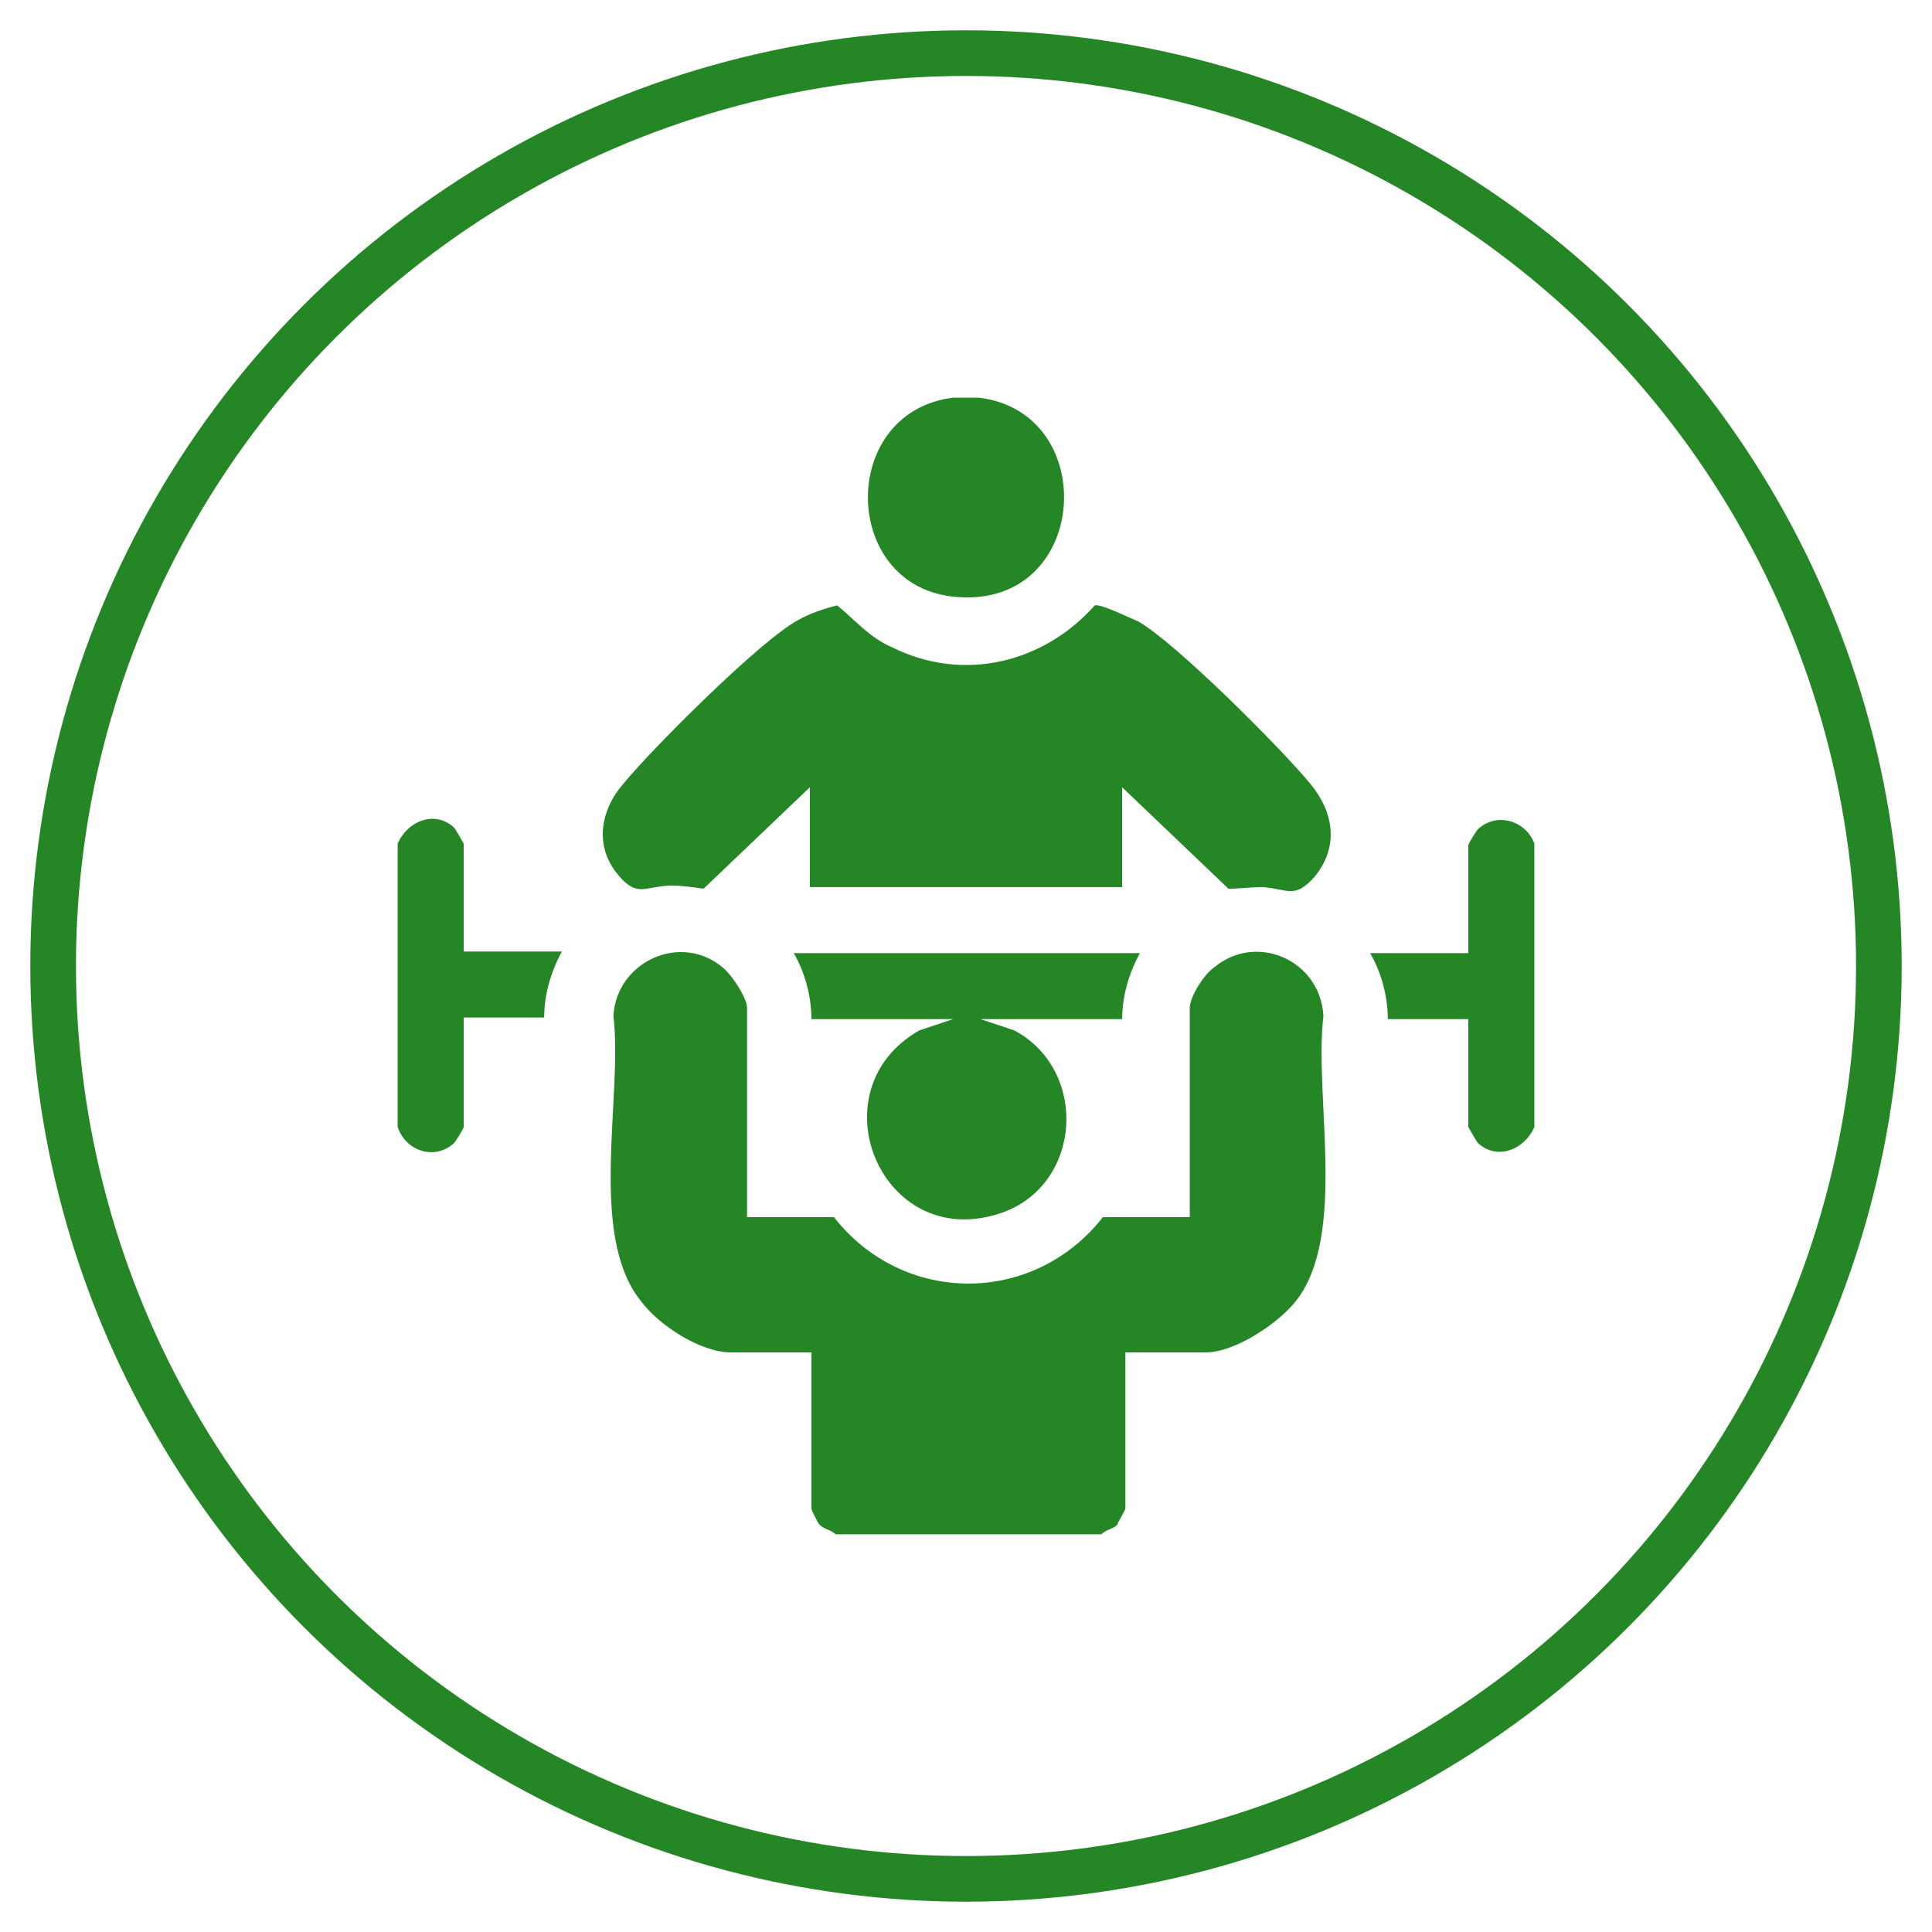 <?xml version="1.0" encoding="UTF-8"?>
<svg xmlns="http://www.w3.org/2000/svg" xmlns:xlink="http://www.w3.org/1999/xlink" version="1.1" id="Ebene_1" x="0px" y="0px" viewBox="0 0 120 120" xml:space="preserve">
<circle fill="none" stroke="#258625" stroke-width="2.835" stroke-miterlimit="10" cx="60" cy="60" r="56.7"></circle>
<g>
	<path fill="#258625" d="M51.9,95.3c-0.3-0.3-0.7-0.3-1-0.6c-0.1-0.1-0.5-0.9-0.5-1V84h-5c-1.9,0-4.5-1.7-5.6-3.2   c-3.3-4.1-1.1-12.7-1.7-17.7c0.2-3.4,4.2-5.2,6.8-3c0.6,0.5,1.5,1.9,1.5,2.5v13h5.4c4.3,5.5,12.4,5.5,16.7,0h5.4v-13   c0-0.7,0.9-2.1,1.5-2.5c2.6-2.2,6.6-0.5,6.8,3c-0.6,5,1.5,13.6-1.7,17.7c-1.1,1.4-3.8,3.2-5.6,3.2h-5v9.7c0,0.1-0.5,0.9-0.5,1   c-0.3,0.3-0.7,0.3-1,0.6H51.9z"></path>
	<path fill="#258625" d="M60.8,24.7c7.5,0.9,6.9,12.7-1,12.4c-7.6-0.2-7.9-11.5-0.6-12.4C59.6,24.7,60.4,24.7,60.8,24.7z"></path>
	<path fill="#258625" d="M24.7,52.4c0.6-1.4,2.3-2.1,3.5-1c0.1,0.1,0.6,1,0.6,1v6.7h6.1c-0.7,1.3-1.1,2.7-1.1,4.1h-5V70   c0,0.1-0.5,0.9-0.6,1c-1.2,1.1-3,0.5-3.5-1V52.4z"></path>
	<path fill="#258625" d="M95.3,52.4v17.6c-0.6,1.4-2.3,2.1-3.5,1c-0.1-0.1-0.6-1-0.6-1v-6.7h-5c0-1.4-0.4-2.9-1.1-4.1h6.1v-6.7   c0-0.1,0.5-0.9,0.6-1C93,50.4,94.8,51,95.3,52.4z"></path>
	<path fill="#258625" d="M69.7,48.9v6.2H50.3v-6.2l-6.6,6.3C43,55.1,42.3,55,41.6,55c-1.7,0.1-2.1,0.8-3.4-0.9   c-1.3-1.8-0.8-3.9,0.5-5.4c1.8-2.2,8.6-9,10.9-10.2c0.7-0.4,1.6-0.7,2.4-0.9c1.1,0.9,2,2,3.4,2.6c4.4,2.2,9.4,1,12.6-2.6   c0.4-0.1,2.2,0.8,2.7,1c2.3,1.3,8.9,7.9,10.7,10.1c1.4,1.7,1.8,3.8,0.3,5.7c-1.3,1.5-1.7,0.8-3.3,0.7c-0.7,0-1.4,0.1-2.1,0.1   L69.7,48.9z"></path>
	<path fill="#258625" d="M70.8,59.2c-0.7,1.3-1.1,2.7-1.1,4.1h-8.8l2.1,0.7c4.7,2.5,4.2,9.8-1,11.4c-7.3,2.3-11.4-7.7-4.9-11.4   l2.1-0.7h-8.8c0-1.4-0.4-2.9-1.1-4.1H70.8z"></path>
</g>
</svg>
